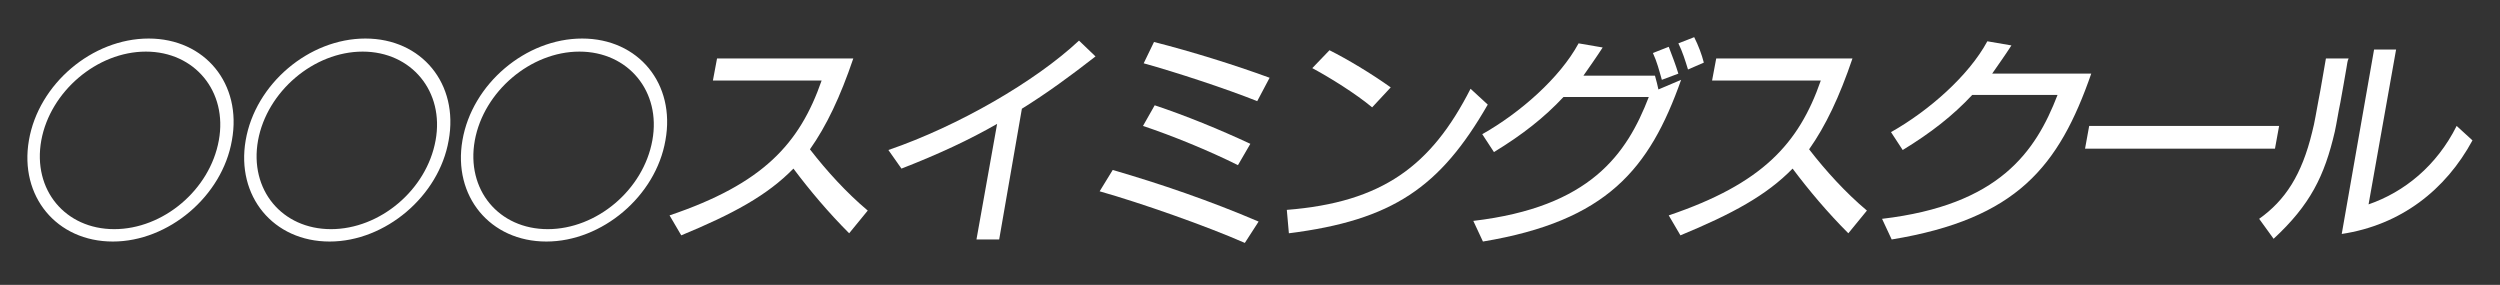 <?xml version="1.0" encoding="utf-8"?>
<!-- Generator: Adobe Illustrator 26.5.2, SVG Export Plug-In . SVG Version: 6.00 Build 0)  -->
<svg version="1.1" id="Layer_2" xmlns="http://www.w3.org/2000/svg" xmlns:xlink="http://www.w3.org/1999/xlink" x="0px" y="0px"
	 viewBox="0 0 363.3 41.4" style="enable-background:new 0 0 363.3 41.4;" xml:space="preserve">
<rect x="0" y="0" width="363.3" height="41.4" fill="#333333" stroke="none"/>
<style type="text/css">
	.st0{fill:#FFFFFF;}
</style>
<g>
	<path class="st0" d="M16.4,35.1c-8.2,0-13.6-6.6-12.2-14.7c1.4-8.2,9.2-14.8,17.4-14.8s13.6,6.6,12.1,14.8
		C32.3,28.5,24.5,35.1,16.4,35.1z M21.2,7.5C14.1,7.5,7.3,13.3,6,20.4c-1.3,7.2,3.5,12.9,10.6,12.9c7.1,0,13.9-5.7,15.2-12.9
		C33.1,13.3,28.3,7.5,21.2,7.5z"/>
	<path class="st0" d="M47.9,35.1c-8.2,0-13.6-6.6-12.2-14.7c1.4-8.2,9.2-14.8,17.4-14.8s13.6,6.6,12.1,14.8
		C63.8,28.5,56,35.1,47.9,35.1z M52.7,7.5c-7.1,0-13.9,5.8-15.2,12.9c-1.3,7.2,3.5,12.9,10.6,12.9c7.1,0,13.9-5.7,15.2-12.9
		C64.6,13.3,59.8,7.5,52.7,7.5z"/>
	<path class="st0" d="M79.4,35.1c-8.2,0-13.6-6.6-12.2-14.7c1.4-8.2,9.2-14.8,17.4-14.8s13.6,6.6,12.1,14.8
		C95.3,28.5,87.5,35.1,79.4,35.1z M84.2,7.5c-7.1,0-13.9,5.8-15.2,12.9c-1.3,7.2,3.5,12.9,10.6,12.9c7.1,0,13.9-5.7,15.2-12.9
		C96.1,13.3,91.3,7.5,84.2,7.5z"/>
	<path class="st0" d="M123.4,33.9c-3-3-5.7-6.2-8.1-9.4c-3.8,3.9-8.8,6.6-16.3,9.7l-1.7-2.9c13.6-4.6,18.9-10.4,22.1-19.6h-15.8
		l0.6-3.2H124c-1.9,5.6-3.9,9.8-6.3,13.2c2.4,3.1,5.3,6.3,8.4,8.9L123.4,33.9z"/>
	<path class="st0" d="M148.5,15.8l-3.3,19h-3.3l3-16.8c-4,2.3-8.5,4.4-13.9,6.5l-1.9-2.7c10.2-3.5,21.4-10,27.7-15.9l2.4,2.3
		C155.6,11,152.2,13.5,148.5,15.8z"/>
	<path class="st0" d="M180.9,35.3c-5.7-2.5-15.1-5.8-21.1-7.5l1.9-3.1c6.9,2,14.2,4.5,21.2,7.5L180.9,35.3z M179.9,24
		c-4.2-2.1-9.6-4.3-13.8-5.7l1.7-3c4.5,1.5,9.4,3.5,13.9,5.6L179.9,24z M182.7,14.7c-4.5-1.8-11.8-4.2-16.5-5.5l1.5-3.1
		c5.5,1.4,11.6,3.3,16.8,5.2L182.7,14.7z"/>
	<path class="st0" d="M187.3,33.9l-0.3-3.4c13.9-1.1,21-6.4,26.7-17.6l2.5,2.3C209.3,27.2,202.4,32,187.3,33.9z M199.4,15.6
		c-2.4-2-6.1-4.3-8.7-5.7l2.5-2.6c2.6,1.3,6.1,3.4,8.9,5.4L199.4,15.6z"/>
	<path class="st0" d="M215.5,35.1l-1.4-3c17-2,22.3-9.7,25.5-18h-12.4c-2.8,3-6,5.5-10.1,8l-1.7-2.6c5.5-3.1,11.3-8.2,14-13.2
		l3.5,0.6c-0.9,1.4-1.9,2.8-2.8,4.1h10.4c0.2,0.7,0.4,1.5,0.5,2l3.3-1.4C239.7,24.6,233.5,32.1,215.5,35.1z M241.5,11.6
		c-0.4-1.4-0.7-2.6-1.3-3.9l2.3-0.9c0.5,1.3,1,2.6,1.4,3.9L241.5,11.6z M245.3,10.1c-0.4-1.3-0.8-2.6-1.4-3.8l2.3-0.9
		c0.6,1.2,1.1,2.5,1.4,3.7L245.3,10.1z"/>
	<path class="st0" d="M268.6,33.9c-3-3-5.7-6.2-8.1-9.4c-3.8,3.9-8.8,6.6-16.3,9.7l-1.7-2.9c13.6-4.6,18.9-10.4,22.1-19.6h-15.8
		l0.6-3.2h19.8c-1.9,5.6-3.9,9.8-6.3,13.2c2.4,3.1,5.3,6.3,8.4,8.9L268.6,33.9z"/>
	<path class="st0" d="M274.9,34.8l-1.4-3c17-2,22.3-9.7,25.5-18h-12.4c-2.8,3-6,5.5-10.1,8l-1.7-2.6c5.5-3.1,11.3-8.2,14-13.2
		l3.5,0.6c-0.9,1.4-1.9,2.8-2.8,4.1h14.4C299.2,24.2,293.1,31.8,274.9,34.8z"/>
	<path class="st0" d="M303,21.6l0.6-3.3h27.6l-0.6,3.3H303z"/>
	<path class="st0" d="M341,9.8c-0.3,1.8-0.6,3.4-0.9,5.1c-0.3,1.4-0.5,2.8-0.8,4.2c-1.5,6.5-3.6,10.7-8.9,15.6l-2.1-2.9
		c3.8-2.7,6.2-6.4,7.7-12.6c0.4-1.5,0.6-3,0.9-4.5c0.4-2,0.7-4,1.1-6.2h3.3C341.1,8.9,341.1,9.3,341,9.8z M340.3,34L345,7.2h3.2
		l-4,22.5c5.2-1.8,9.9-5.6,12.8-11.4l2.3,2.1C355.4,27.6,348.9,32.7,340.3,34z"/>
</g>
</svg>

